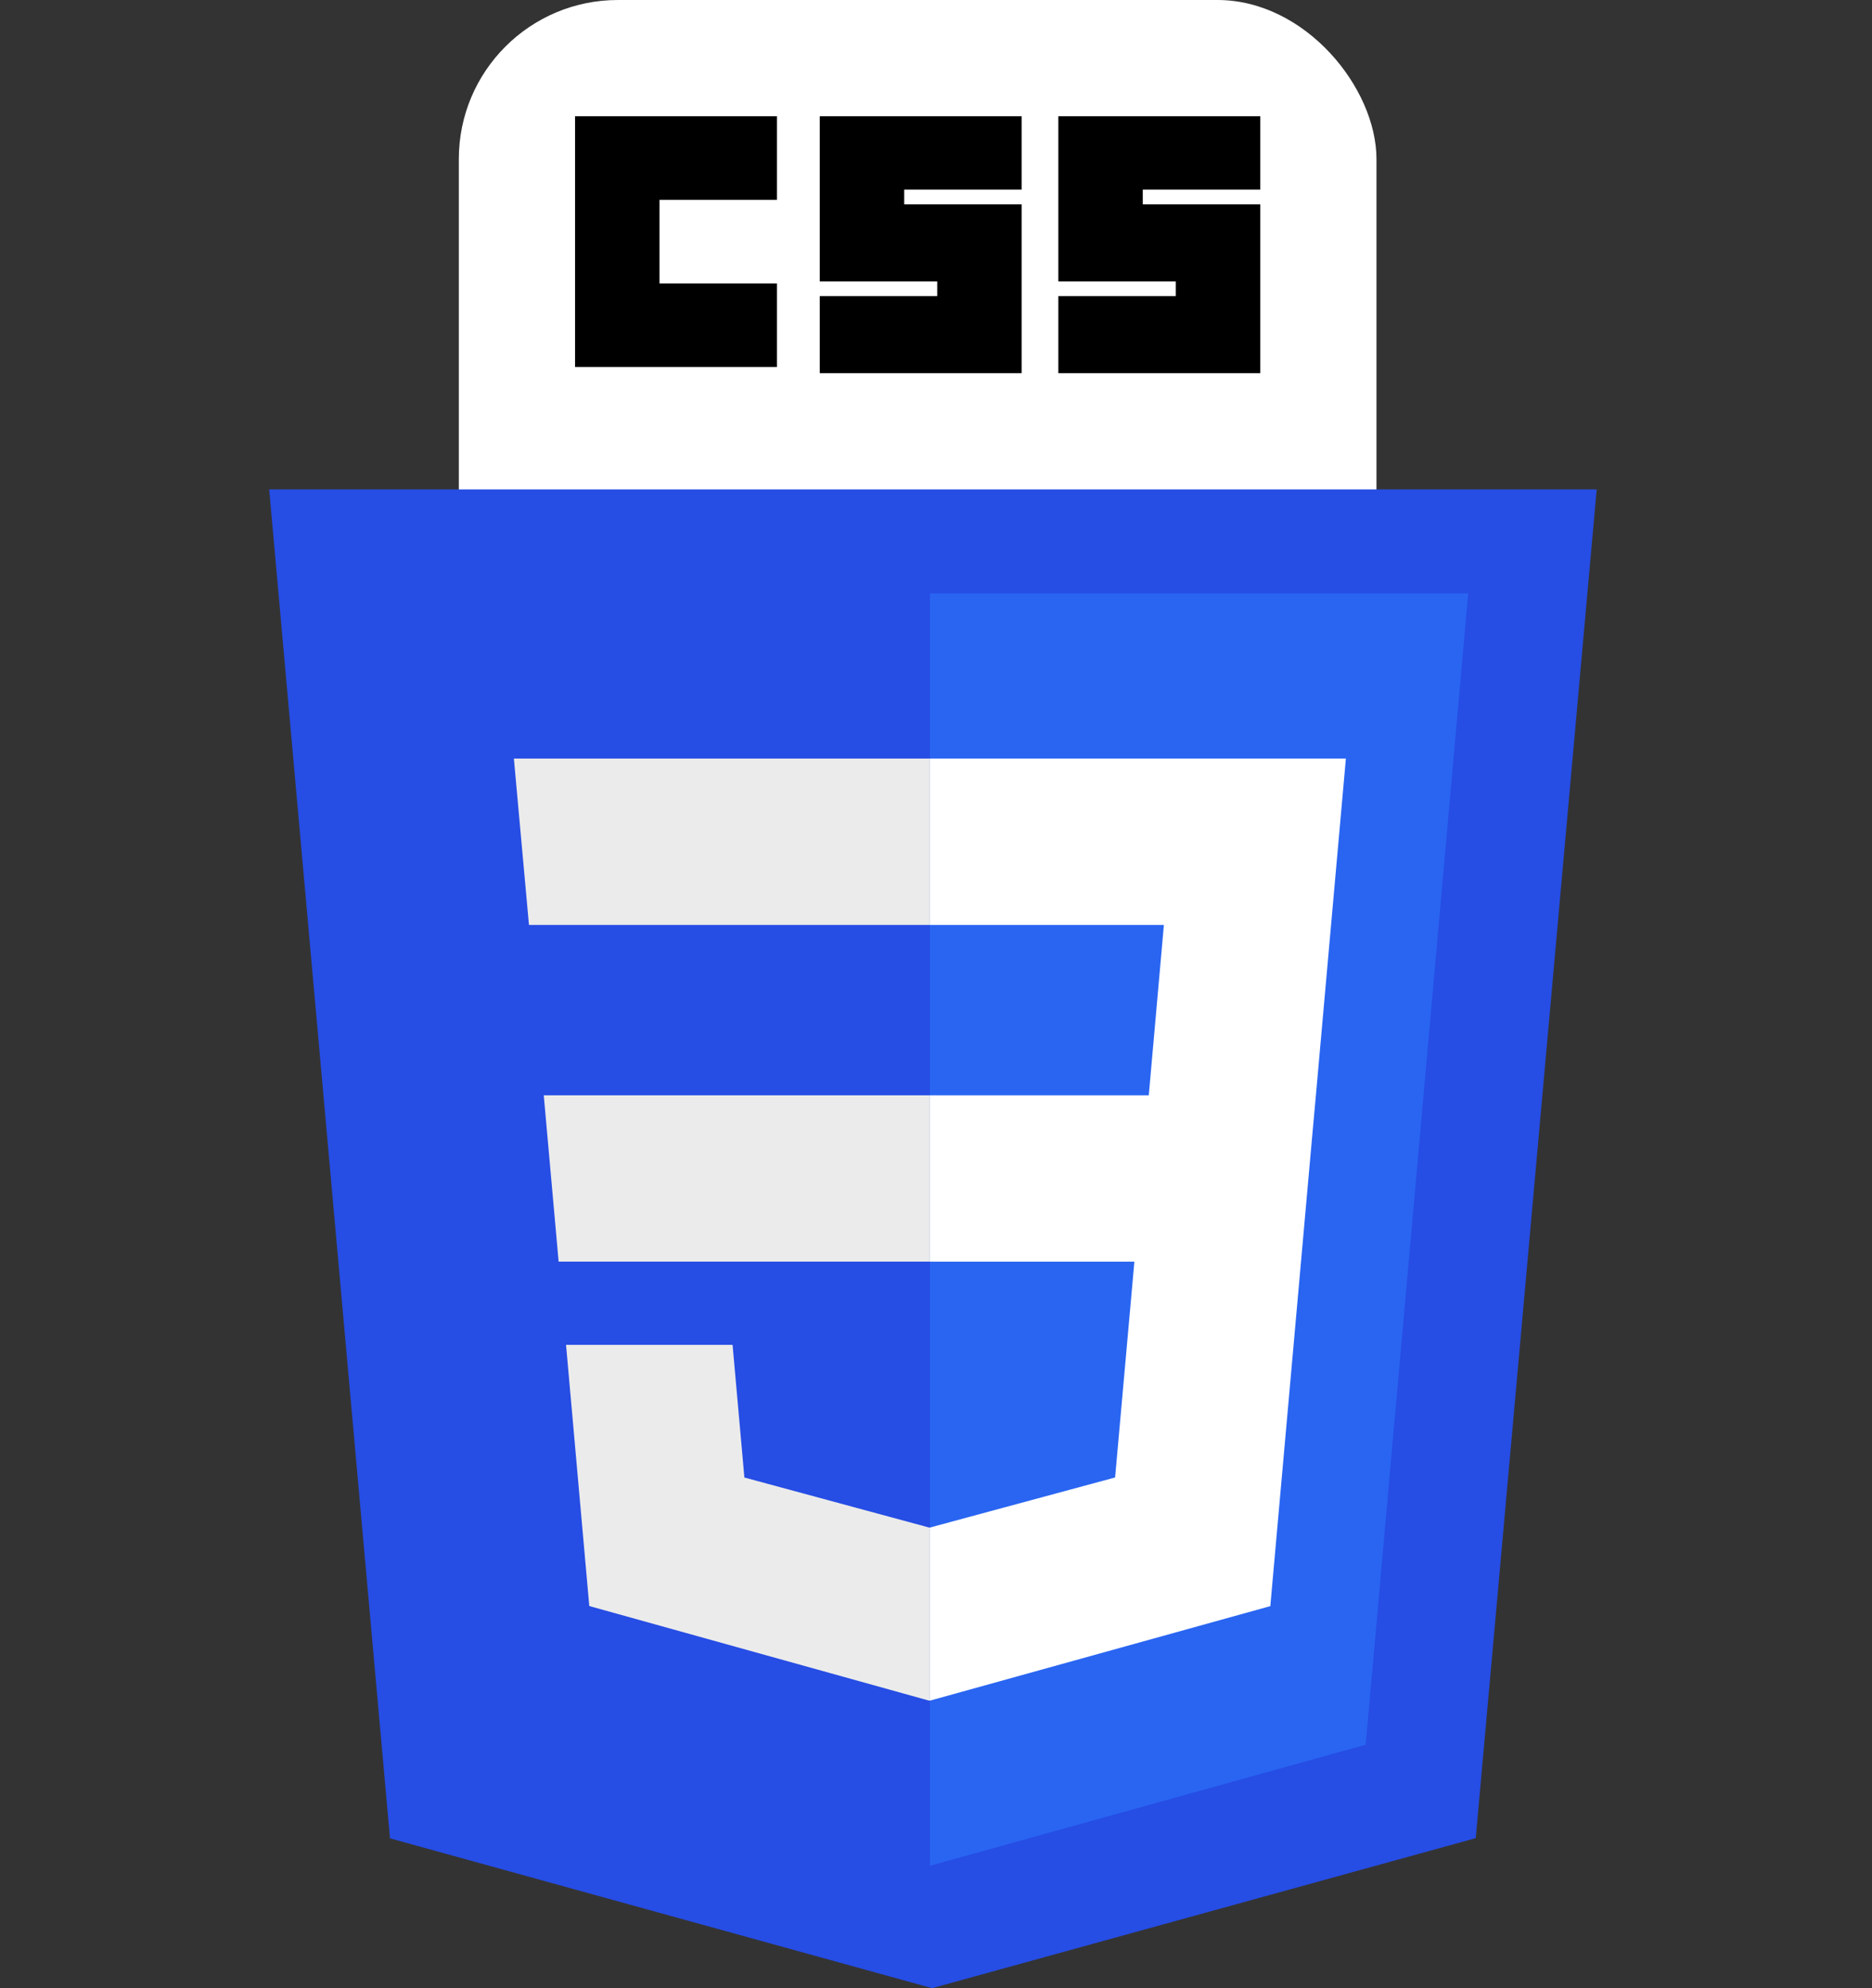 <?xml version="1.0" encoding="UTF-8"?>
<svg width="306px" height="325px" viewBox="0 0 306 325" version="1.1" xmlns="http://www.w3.org/2000/svg" xmlns:xlink="http://www.w3.org/1999/xlink">
    <rect x="0" y="0" width="306" height="325" fill="#333333" stroke="none"/>
    <title>css3-logo</title>
    <g id="css3-logo" stroke="none" stroke-width="1" fill="none" fill-rule="evenodd">
        <rect id="Rectangle" fill="#FFFFFF" fill-rule="nonzero" x="75" y="0" width="150" height="111" rx="26"></rect>
        <g transform="translate(44, 19)">
            <polygon id="Path" fill="#264DE4" points="217 61 197.231 281.474 108.367 306 19.748 281.509 0 61"></polygon>
            <polygon id="Path" fill="#2965F1" points="179.239 266.203 196 78 108 78 108 286"></polygon>
            <g id="Group" transform="translate(40, 105)" fill="#EBEBEB">
                <polygon id="Path" points="4.883 55.043 7.314 82.238 68 82.238 68 55.043"></polygon>
                <polygon id="Path" points="68 -2.84217094e-14 0 -2.84217094e-14 2.465 27.195 68 27.195"></polygon>
                <polygon id="Path" points="68 153.965 68 125.671 67.881 125.703 37.679 117.525 35.748 95.835 8.526 95.835 12.325 138.535 67.875 154"></polygon>
            </g>
            <polygon id="Path" fill="#000000" points="50 0 83 0 83 13.667 63.8 13.667 63.8 27.333 83 27.333 83 41 50 41"></polygon>
            <polygon id="Path" fill="#000000" points="90 0 123 0 123 12 103.8 12 103.8 14.4 123 14.4 123 42 90 42 90 29.4 109.2 29.4 109.2 27 90 27"></polygon>
            <polygon id="Path" fill="#000000" points="129 0 162 0 162 12 142.8 12 142.8 14.4 162 14.4 162 42 129 42 129 29.4 148.2 29.4 148.2 27 129 27"></polygon>
            <polygon id="Path" fill="#FFFFFF" points="141.427 187.245 138.276 222.518 108 230.705 108 259 163.65 243.547 164.058 238.953 170.437 167.351 171.099 160.048 176 105 108 105 108 132.198 146.251 132.198 143.781 160.048 108 160.048 108 187.245"></polygon>
        </g>
    </g>
</svg>